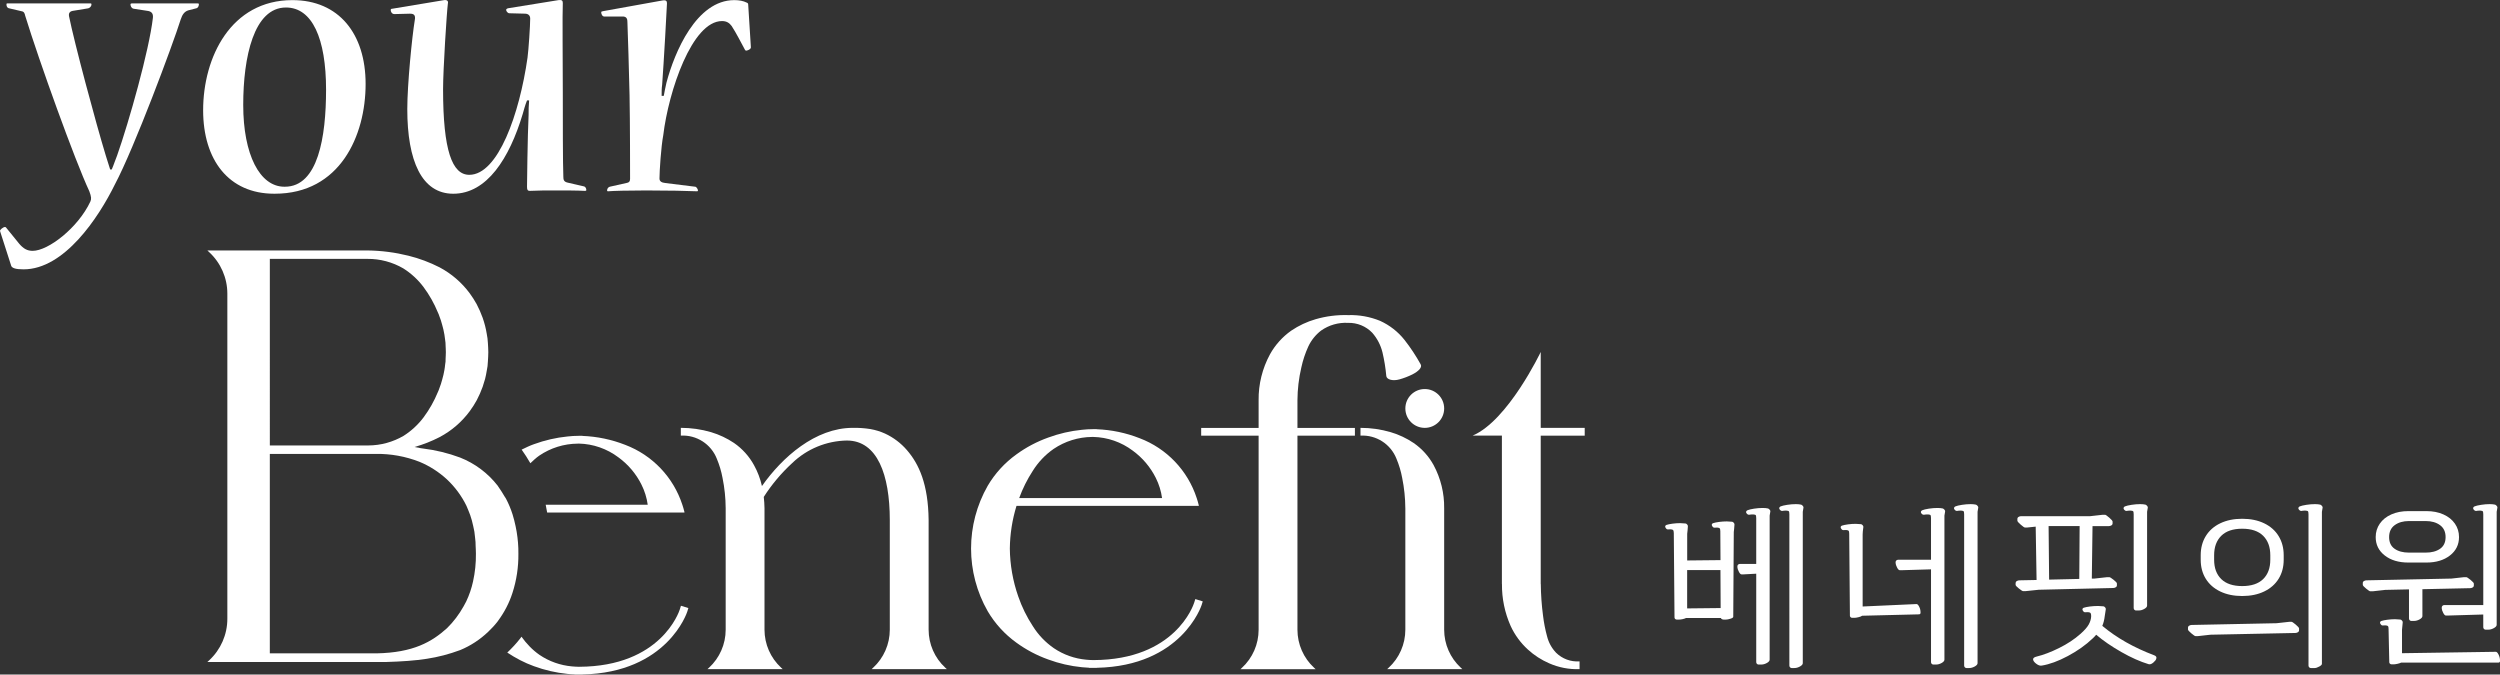 <?xml version="1.0" encoding="utf-8"?>
<!-- Generator: Adobe Illustrator 15.1.0, SVG Export Plug-In . SVG Version: 6.00 Build 0)  -->
<!DOCTYPE svg PUBLIC "-//W3C//DTD SVG 1.1//EN" "http://www.w3.org/Graphics/SVG/1.1/DTD/svg11.dtd">
<svg version="1.1" id="Layer_1" xmlns="http://www.w3.org/2000/svg" xmlns:xlink="http://www.w3.org/1999/xlink" x="0px" y="0px"
	 width="179.656px" height="48.473px" viewBox="0 0 179.656 48.473" enable-background="new 0 0 179.656 48.473"
	 xml:space="preserve">
<rect x="0" y="0" width="179.656" height="48.473" fill="#333333" stroke="none"/>
<g>
	<g>
		<g>
			<path fill="#FFFFFF" d="M14.177,0.244c0.115,0,0.115,0.029,0.115,0.059c0,0.088-0.038,0.266-0.192,0.295l-0.576,0.148
				c-0.269,0.088-0.422,0.295-0.537,0.649c-0.576,1.831-3.342,9.247-4.725,11.847c-1.19,2.422-3.648,6.114-6.567,6.114
				c-0.575,0-0.806-0.089-0.884-0.236l-0.807-2.511c-0.037-0.089,0.23-0.295,0.346-0.295c0.039,0,0.039,0,0.078,0.029l0.959,1.182
				c0.308,0.354,0.576,0.502,0.961,0.502c1.113,0,3.264-1.654,4.147-3.545c0.077-0.178,0.077-0.325-0.077-0.738
				C5.381,11.527,2.809,4.379,1.81,1.129C1.771,0.953,1.732,0.834,1.541,0.805L0.658,0.598C0.504,0.568,0.465,0.45,0.465,0.303
				c0-0.029,0-0.059,0.078-0.059h5.952c0.077,0,0.077,0.029,0.077,0.088c0,0.118-0.115,0.236-0.23,0.266L5.266,0.775
				C5.035,0.805,4.92,0.923,4.959,1.159c0.385,1.921,1.92,7.651,2.65,10.044c0.076,0.236,0.191,0.591,0.307,0.975h0.115
				c0.154-0.354,0.27-0.738,0.385-1.004c0.845-2.393,2.305-7.563,2.572-9.896c0.039-0.354-0.152-0.473-0.422-0.502l-0.96-0.148
				c-0.153-0.029-0.23-0.177-0.23-0.324c0-0.029,0.038-0.059,0.115-0.059H14.177z"/>
			<path fill="#FFFFFF" d="M19.705,13.921c-3.264,0-5.107-2.423-5.107-5.997c0-3.811,1.997-7.916,6.414-7.916
				c3.341,0,5.262,2.422,5.262,6.025c0,3.723-1.844,7.888-6.529,7.888H19.705z M20.474,13.418c2.382,0,2.958-3.574,2.958-6.971
				c0-3.693-0.999-5.908-2.881-5.908c-2.305,0-3.072,3.545-3.072,7.001c0,3.575,1.189,5.878,2.957,5.878H20.474z"/>
			<path fill="#FFFFFF" d="M36.604,0.953c-0.115,0-0.23-0.148-0.23-0.236c0-0.061,0.038-0.09,0.115-0.119l3.648-0.59
				c0.23-0.03,0.307,0.029,0.307,0.206c-0.038,0.62,0,4.667,0,6.44c0,1.801,0,5.199,0.039,6.055c0,0.207,0.038,0.355,0.307,0.414
				l1.152,0.266c0.154,0.029,0.191,0.178,0.191,0.266c0,0.061-0.037,0.061-0.115,0.061c-0.537-0.03-1.344-0.03-2.111-0.03
				c-0.653,0-1.268,0-1.844,0.03c-0.154,0-0.191-0.09-0.191-0.297c0-0.088,0.037-3.604,0.114-5.169c0-0.325,0-0.649,0.038-1.034
				h-0.152c-0.154,0.385-0.23,0.709-0.309,0.975c-0.959,3.191-2.572,5.731-4.992,5.731c-2.266,0-3.303-2.363-3.303-6.085
				c0-1.773,0.346-5.229,0.537-6.381c0.077-0.385-0.076-0.473-0.346-0.473l-1.113,0.029c-0.192,0-0.27-0.178-0.27-0.295
				c0-0.061,0.039-0.09,0.115-0.09l3.727-0.619c0.23-0.03,0.307,0.088,0.268,0.236C32.109,0.805,31.84,5,31.84,6.418
				c0,4.4,0.654,6.145,1.883,6.145c2.074,0,3.609-4.373,4.186-8.42c0.077-0.561,0.192-2.305,0.192-2.807
				c0-0.236-0.153-0.354-0.384-0.354L36.604,0.953z"/>
			<path fill="#FFFFFF" d="M47.7,6.891c0.038-0.236,0.115-0.592,0.192-0.945c0.576-2.187,2.15-5.938,4.877-5.938
				c0.346,0,0.652,0.059,0.883,0.176c0.078,0.03,0.115,0.061,0.115,0.148l0.193,3.072c0,0.148-0.27,0.236-0.346,0.236
				c-0.039,0-0.039-0.029-0.078-0.059C53.23,3.02,52.924,2.4,52.578,1.868c-0.154-0.206-0.346-0.354-0.691-0.354
				c-2.151,0-3.841,5.021-4.225,8.213c-0.154,0.797-0.27,2.6-0.27,3.102c0,0.207,0.154,0.295,0.423,0.324l2.15,0.266
				c0.077,0,0.192,0.178,0.192,0.267c0,0.03,0,0.06-0.077,0.06c-0.614-0.029-2.112-0.06-3.648-0.06c-1.306,0-2.382,0.03-2.728,0.06
				c-0.076,0-0.076-0.029-0.076-0.06c0-0.118,0.076-0.236,0.191-0.267l1.191-0.266c0.191-0.029,0.269-0.117,0.269-0.295
				c0-0.324,0-4.166-0.038-6.026c-0.039-1.714-0.115-4.343-0.154-5.259c0-0.177-0.038-0.354-0.269-0.383h-1.382
				c-0.154,0-0.23-0.178-0.23-0.297c0-0.059,0-0.059,0.115-0.088l4.263-0.768c0.308-0.06,0.346,0.059,0.346,0.207
				c0,0.176-0.23,4.283-0.346,5.848c-0.038,0.236-0.038,0.503-0.038,0.799H47.7z"/>
		</g>
		<g>
			<path fill="#FFFFFF" d="M120.267,38.164c-0.009-0.046-0.029-0.077-0.063-0.094c-0.084-0.033-0.2-0.042-0.351-0.025h-0.014
				c-0.041,0-0.08-0.025-0.118-0.075s-0.057-0.092-0.057-0.125c0-0.059,0.033-0.101,0.101-0.126c0.1-0.033,0.242-0.063,0.426-0.087
				c0.184-0.025,0.367-0.038,0.551-0.038c0.109,0,0.238,0.009,0.389,0.025c0.042,0.008,0.082,0.035,0.119,0.081
				s0.053,0.09,0.044,0.132l-0.024,0.301l-0.025,0.226v1.917l2.393-0.025l-0.012-2.018v-0.05c0-0.05-0.004-0.098-0.013-0.144
				s-0.029-0.077-0.063-0.095c-0.083-0.033-0.199-0.041-0.35-0.024h-0.014c-0.041,0-0.081-0.025-0.119-0.075
				c-0.037-0.051-0.056-0.092-0.056-0.126c0-0.058,0.033-0.1,0.101-0.125c0.1-0.033,0.242-0.063,0.426-0.088
				c0.184-0.024,0.367-0.037,0.551-0.037c0.109,0,0.238,0.008,0.389,0.024c0.042,0.009,0.082,0.036,0.119,0.082
				s0.053,0.09,0.044,0.132l-0.024,0.3l-0.025,0.226l-0.038,6.09c0,0.051-0.067,0.097-0.2,0.139
				c-0.134,0.041-0.242,0.063-0.326,0.063h-0.162c-0.043,0-0.084-0.011-0.126-0.031c-0.042-0.021-0.067-0.048-0.075-0.082h-2.506
				c-0.066,0.034-0.15,0.061-0.25,0.082c-0.102,0.021-0.185,0.031-0.252,0.031h-0.162c-0.042,0-0.08-0.015-0.113-0.044
				s-0.05-0.064-0.05-0.106l-0.05-6.015v-0.051C120.279,38.258,120.275,38.21,120.267,38.164z M123.65,43.696l-0.014-2.731h-2.393
				v2.757L123.65,43.696z M124.853,40.688c0-0.041,0.017-0.079,0.05-0.112s0.076-0.05,0.126-0.05h1.178V37.23
				c0-0.059-0.005-0.11-0.013-0.156s-0.029-0.073-0.063-0.082c-0.066-0.017-0.125-0.024-0.176-0.024
				c-0.092,0-0.18,0.008-0.263,0.024h-0.013c-0.051,0-0.096-0.022-0.138-0.068s-0.063-0.086-0.063-0.119
				c0-0.059,0.034-0.104,0.102-0.138c0.1-0.042,0.256-0.08,0.469-0.113s0.42-0.05,0.621-0.05c0.15,0,0.279,0.013,0.389,0.037
				c0.041,0.017,0.081,0.049,0.119,0.094c0.037,0.047,0.051,0.086,0.043,0.119l-0.05,0.301v10.351c0,0.083-0.067,0.163-0.2,0.238
				c-0.135,0.075-0.268,0.112-0.401,0.112h-0.2c-0.042,0-0.08-0.017-0.113-0.05s-0.05-0.075-0.05-0.125v-6.354l-0.927,0.05h-0.126
				c-0.067,0-0.134-0.066-0.2-0.2s-0.101-0.238-0.101-0.313V40.688z M127.961,36.391c0.1-0.041,0.256-0.079,0.469-0.112
				s0.42-0.051,0.621-0.051c0.15,0,0.279,0.013,0.389,0.038c0.041,0.017,0.081,0.048,0.119,0.094
				c0.037,0.046,0.051,0.086,0.043,0.119l-0.05,0.301v10.877c0,0.083-0.067,0.162-0.2,0.237c-0.135,0.075-0.268,0.113-0.401,0.113
				h-0.2c-0.042,0-0.08-0.017-0.113-0.051c-0.033-0.033-0.05-0.075-0.05-0.125V36.955c0-0.059-0.005-0.111-0.013-0.157
				s-0.029-0.072-0.063-0.081c-0.066-0.017-0.125-0.025-0.176-0.025c-0.092,0-0.18,0.009-0.263,0.025h-0.013
				c-0.051,0-0.096-0.023-0.138-0.069s-0.063-0.085-0.063-0.119C127.859,36.471,127.894,36.425,127.961,36.391z"/>
			<path fill="#FFFFFF" d="M132.877,38.214c-0.008-0.046-0.029-0.077-0.063-0.094c-0.084-0.033-0.2-0.042-0.351-0.025h-0.013
				c-0.042,0-0.082-0.024-0.119-0.075c-0.037-0.05-0.057-0.092-0.057-0.125c0-0.059,0.033-0.101,0.101-0.125
				c0.101-0.033,0.242-0.063,0.427-0.088c0.184-0.025,0.367-0.038,0.551-0.038c0.108,0,0.238,0.009,0.389,0.025
				c0.041,0.009,0.081,0.036,0.119,0.081c0.037,0.047,0.052,0.09,0.043,0.132l-0.037,0.301l-0.013,0.226v5.175l3.859-0.175
				c0.067-0.009,0.134,0.052,0.2,0.182c0.067,0.13,0.101,0.265,0.101,0.407v0.037c0,0.075-0.042,0.113-0.125,0.113l-4.073,0.1
				c-0.049,0.042-0.137,0.078-0.263,0.106c-0.125,0.03-0.222,0.044-0.288,0.044h-0.162c-0.043,0-0.08-0.014-0.113-0.044
				c-0.033-0.028-0.051-0.064-0.051-0.106l-0.05-5.839v-0.05C132.89,38.308,132.885,38.26,132.877,38.214z M136.223,40.388
				c0-0.041,0.018-0.079,0.051-0.112s0.074-0.05,0.125-0.05h2.368V37.23c0-0.059-0.005-0.11-0.013-0.156s-0.029-0.073-0.063-0.082
				c-0.066-0.017-0.125-0.024-0.176-0.024c-0.092,0-0.18,0.008-0.263,0.024h-0.013c-0.051,0-0.096-0.022-0.138-0.068
				s-0.063-0.086-0.063-0.119c0-0.059,0.034-0.104,0.102-0.138c0.1-0.042,0.256-0.08,0.469-0.113s0.42-0.05,0.621-0.05
				c0.15,0,0.279,0.013,0.389,0.037c0.041,0.017,0.081,0.049,0.119,0.094c0.037,0.047,0.051,0.086,0.043,0.119l-0.05,0.301v10.351
				c0,0.083-0.067,0.163-0.2,0.238c-0.135,0.075-0.268,0.112-0.401,0.112h-0.2c-0.042,0-0.08-0.017-0.113-0.05
				s-0.05-0.075-0.05-0.125v-6.667l-2.118,0.063h-0.125c-0.066,0-0.134-0.066-0.2-0.2c-0.067-0.134-0.101-0.238-0.101-0.313V40.388z
				 M140.521,36.391c0.1-0.041,0.256-0.079,0.469-0.112s0.42-0.051,0.621-0.051c0.15,0,0.279,0.013,0.389,0.038
				c0.041,0.017,0.081,0.048,0.119,0.094c0.037,0.046,0.051,0.086,0.043,0.119l-0.05,0.301v10.877c0,0.083-0.067,0.162-0.2,0.237
				c-0.135,0.075-0.268,0.113-0.401,0.113h-0.2c-0.042,0-0.08-0.017-0.113-0.051c-0.033-0.033-0.05-0.075-0.05-0.125V36.955
				c0-0.059-0.005-0.111-0.013-0.157s-0.029-0.072-0.063-0.081c-0.066-0.017-0.125-0.025-0.176-0.025
				c-0.092,0-0.18,0.009-0.263,0.025h-0.013c-0.051,0-0.096-0.023-0.138-0.069s-0.063-0.085-0.063-0.119
				C140.42,36.471,140.454,36.425,140.521,36.391z"/>
			<path fill="#FFFFFF" d="M144.849,41.904c0-0.066,0.029-0.117,0.088-0.15s0.116-0.05,0.175-0.05l1.241-0.025l-0.063-3.834
				l-0.602,0.063h-0.175c-0.043,0-0.143-0.069-0.301-0.207c-0.16-0.138-0.238-0.231-0.238-0.282v-0.125
				c0-0.066,0.029-0.117,0.088-0.15c0.058-0.033,0.116-0.05,0.175-0.05h4.962l0.902-0.101h0.176c0.041,0,0.142,0.069,0.301,0.207
				c0.158,0.138,0.238,0.231,0.238,0.282v0.125c0,0.066-0.029,0.117-0.088,0.15s-0.117,0.05-0.176,0.05h-1.178l-0.051,3.771h0.188
				l0.902-0.1h0.175c0.042,0,0.143,0.063,0.301,0.188c0.159,0.126,0.238,0.213,0.238,0.264v0.125c0,0.067-0.029,0.117-0.088,0.15
				s-0.117,0.05-0.176,0.05l-5.35,0.126l-0.953,0.1h-0.175c-0.042,0-0.142-0.063-0.301-0.188c-0.159-0.126-0.238-0.213-0.238-0.264
				V41.904z M146.102,47.38c0-0.092,0.088-0.158,0.264-0.2c0.484-0.117,1.021-0.321,1.609-0.614c0.59-0.292,1.102-0.631,1.535-1.015
				c0.284-0.251,0.48-0.475,0.59-0.671c0.107-0.195,0.166-0.386,0.175-0.569V44.26c0-0.133-0.029-0.213-0.087-0.238
				c-0.084-0.033-0.201-0.041-0.352-0.024h-0.013c-0.042,0-0.081-0.025-0.118-0.075c-0.038-0.051-0.057-0.092-0.057-0.125
				c0-0.059,0.033-0.101,0.1-0.126c0.101-0.033,0.246-0.063,0.439-0.088c0.191-0.024,0.388-0.037,0.588-0.037
				c0.109,0,0.238,0.009,0.389,0.025c0.042,0.008,0.082,0.035,0.119,0.081s0.053,0.09,0.044,0.132l-0.075,0.488
				c-0.033,0.275-0.092,0.51-0.176,0.702c1.027,0.86,2.272,1.566,3.734,2.117c0.066,0.025,0.113,0.059,0.138,0.101
				c0.025,0.041,0.025,0.096,0,0.163c-0.017,0.066-0.085,0.152-0.206,0.257c-0.121,0.104-0.232,0.144-0.332,0.118
				c-0.61-0.184-1.266-0.476-1.968-0.877c-0.702-0.4-1.304-0.814-1.805-1.24c-0.101,0.117-0.184,0.205-0.251,0.263
				c-0.5,0.477-1.096,0.898-1.785,1.266c-0.689,0.368-1.318,0.598-1.886,0.689c-0.108,0.017-0.228-0.021-0.356-0.112
				c-0.131-0.093-0.211-0.185-0.245-0.276C146.105,47.426,146.102,47.405,146.102,47.38z M147.255,41.653l2.167-0.05l0.025-3.797
				h-2.23L147.255,41.653z M153.319,36.798c-0.009-0.046-0.029-0.072-0.063-0.081c-0.067-0.017-0.126-0.025-0.175-0.025
				c-0.093,0-0.18,0.009-0.264,0.025h-0.013c-0.05,0-0.097-0.023-0.138-0.069c-0.042-0.046-0.063-0.085-0.063-0.119
				c0-0.058,0.033-0.104,0.1-0.138c0.101-0.041,0.258-0.079,0.471-0.112s0.42-0.051,0.619-0.051c0.15,0,0.28,0.013,0.389,0.038
				c0.042,0.017,0.082,0.048,0.119,0.094c0.038,0.046,0.053,0.086,0.045,0.119l-0.051,0.301v6.741c0,0.084-0.066,0.163-0.201,0.238
				c-0.133,0.075-0.267,0.112-0.4,0.112h-0.2c-0.042,0-0.079-0.017-0.112-0.05c-0.034-0.033-0.051-0.075-0.051-0.125v-6.741
				C153.332,36.896,153.328,36.844,153.319,36.798z"/>
			<path fill="#FFFFFF" d="M157.234,45.112c0-0.067,0.029-0.117,0.088-0.15c0.058-0.033,0.116-0.051,0.175-0.051l6.103-0.125
				l0.902-0.1h0.176c0.041,0,0.141,0.066,0.301,0.2c0.158,0.134,0.237,0.226,0.237,0.275v0.125c0,0.067-0.029,0.117-0.088,0.15
				c-0.058,0.034-0.116,0.051-0.175,0.051l-6.103,0.125l-0.902,0.101h-0.175c-0.043,0-0.143-0.067-0.301-0.201
				c-0.159-0.133-0.238-0.226-0.238-0.275V45.112z M158.148,39.899c0-0.518,0.121-0.976,0.363-1.372s0.59-0.704,1.041-0.921
				s0.977-0.326,1.578-0.326s1.128,0.109,1.579,0.326c0.45,0.217,0.798,0.524,1.04,0.921s0.363,0.854,0.363,1.372v0.326
				c0,0.518-0.121,0.973-0.363,1.365s-0.59,0.698-1.04,0.915c-0.451,0.217-0.978,0.326-1.579,0.326s-1.127-0.109-1.578-0.326
				s-0.799-0.522-1.041-0.915s-0.363-0.848-0.363-1.365V39.899z M162.635,38.502c-0.343-0.338-0.844-0.507-1.504-0.507
				s-1.161,0.169-1.504,0.507c-0.342,0.339-0.514,0.805-0.514,1.397v0.326c0,0.593,0.172,1.057,0.514,1.391
				c0.343,0.334,0.844,0.501,1.504,0.501s1.161-0.167,1.504-0.501c0.342-0.334,0.514-0.798,0.514-1.391v-0.326
				C163.148,39.307,162.977,38.841,162.635,38.502z M165.266,36.391c0.101-0.041,0.258-0.079,0.471-0.112s0.42-0.051,0.619-0.051
				c0.15,0,0.28,0.013,0.389,0.038c0.042,0.017,0.082,0.048,0.119,0.094c0.038,0.046,0.053,0.086,0.045,0.119l-0.051,0.301v10.927
				c0,0.059-0.064,0.123-0.194,0.194c-0.13,0.07-0.235,0.106-0.319,0.106h-0.288c-0.042,0-0.079-0.017-0.112-0.051
				c-0.034-0.033-0.051-0.075-0.051-0.125V36.955c0-0.059-0.004-0.111-0.013-0.157s-0.029-0.072-0.063-0.081
				c-0.067-0.017-0.126-0.025-0.175-0.025c-0.093,0-0.18,0.009-0.264,0.025h-0.013c-0.05,0-0.097-0.023-0.138-0.069
				c-0.042-0.046-0.063-0.085-0.063-0.119C165.166,36.471,165.199,36.425,165.266,36.391z"/>
			<path fill="#FFFFFF" d="M169.795,41.904c0-0.066,0.029-0.117,0.088-0.15c0.058-0.033,0.116-0.05,0.175-0.05l6.103-0.126
				l0.902-0.1h0.176c0.041,0,0.141,0.064,0.301,0.194c0.158,0.129,0.237,0.219,0.237,0.269v0.126c0,0.066-0.029,0.117-0.088,0.15
				c-0.058,0.033-0.116,0.05-0.175,0.05l-3.434,0.075v1.93c0,0.084-0.066,0.163-0.201,0.238c-0.133,0.075-0.268,0.112-0.4,0.112
				h-0.201c-0.041,0-0.078-0.017-0.112-0.05c-0.033-0.033-0.05-0.075-0.05-0.125v-2.093l-1.704,0.037l-0.902,0.101h-0.175
				c-0.043,0-0.143-0.064-0.301-0.194c-0.159-0.129-0.238-0.219-0.238-0.27V41.904z M175.59,36.968
				c0.355,0.158,0.631,0.38,0.827,0.664c0.196,0.283,0.294,0.605,0.294,0.965c0,0.543-0.217,0.983-0.651,1.321
				c-0.435,0.339-0.998,0.508-1.691,0.508h-1.304c-0.693,0-1.257-0.169-1.691-0.508c-0.434-0.338-0.651-0.778-0.651-1.321
				c0-0.359,0.099-0.682,0.294-0.965c0.197-0.284,0.473-0.506,0.828-0.664c0.354-0.159,0.762-0.238,1.221-0.238h1.304
				C174.828,36.729,175.234,36.809,175.59,36.968z M171.135,44.623c0.101-0.033,0.242-0.063,0.427-0.087
				c0.184-0.025,0.367-0.038,0.552-0.038c0.107,0,0.237,0.009,0.388,0.025c0.042,0.008,0.081,0.035,0.119,0.081
				s0.052,0.09,0.044,0.132l-0.051,0.526v1.679l6.742-0.101c0.066,0,0.133,0.069,0.2,0.207s0.101,0.277,0.101,0.42v0.038
				c0,0.075-0.042,0.112-0.125,0.112h-6.98c-0.066,0.033-0.156,0.063-0.27,0.088c-0.112,0.024-0.197,0.037-0.256,0.037h-0.164
				c-0.041,0-0.078-0.015-0.111-0.044c-0.034-0.029-0.051-0.064-0.051-0.106l-0.051-2.33v-0.051c0-0.05-0.004-0.098-0.012-0.144
				c-0.009-0.046-0.029-0.077-0.063-0.094c-0.084-0.033-0.201-0.042-0.352-0.025h-0.012c-0.043,0-0.082-0.025-0.119-0.075
				c-0.038-0.05-0.057-0.092-0.057-0.125C171.035,44.69,171.068,44.648,171.135,44.623z M172.082,39.436
				c0.262,0.185,0.607,0.276,1.033,0.276h1.203c0.426,0,0.771-0.092,1.033-0.276c0.264-0.184,0.395-0.464,0.395-0.839
				c0-0.376-0.133-0.662-0.4-0.858s-0.609-0.295-1.027-0.295h-1.203c-0.418,0-0.76,0.099-1.027,0.295s-0.401,0.482-0.401,0.858
				C171.687,38.972,171.818,39.252,172.082,39.436z M175.471,43.646c0-0.042,0.017-0.08,0.051-0.113
				c0.033-0.033,0.074-0.05,0.125-0.05h2.807v-6.528c0-0.059-0.004-0.111-0.013-0.157s-0.029-0.072-0.063-0.081
				c-0.067-0.017-0.126-0.025-0.175-0.025c-0.093,0-0.18,0.009-0.264,0.025h-0.013c-0.05,0-0.097-0.023-0.138-0.069
				c-0.042-0.046-0.063-0.085-0.063-0.119c0-0.058,0.033-0.104,0.1-0.138c0.101-0.041,0.258-0.079,0.471-0.112
				s0.42-0.051,0.619-0.051c0.15,0,0.28,0.013,0.389,0.038c0.042,0.017,0.082,0.048,0.119,0.094
				c0.038,0.046,0.053,0.086,0.045,0.119l-0.051,0.301v8.12c0,0.083-0.066,0.162-0.201,0.237c-0.133,0.075-0.267,0.113-0.4,0.113
				h-0.2c-0.042,0-0.079-0.017-0.112-0.05c-0.034-0.033-0.051-0.075-0.051-0.126V44.16l-2.557,0.075h-0.125
				c-0.066,0-0.134-0.067-0.2-0.201c-0.067-0.133-0.101-0.237-0.101-0.313V43.646z"/>
		</g>
		<g>
			<path fill="#FFFFFF" d="M63.943,37.376v-0.019c-0.004-3.234-0.891-5.7-3.085-5.7c-1.468,0.024-2.872,0.604-3.931,1.623
				c-0.781,0.719-1.469,1.535-2.041,2.43c0.031,0.271,0.049,0.542,0.053,0.813v8.727c0,1.037,0.434,2.029,1.195,2.732l0.111,0.104
				h-5.404l0.112-0.104c0.763-0.703,1.196-1.695,1.196-2.732v-8.729c-0.004-0.729-0.079-1.455-0.224-2.17
				c-0.087-0.477-0.227-0.943-0.415-1.392c-0.416-1.05-1.456-1.716-2.584-1.655v-0.559c0.736,0,1.47,0.104,2.177,0.312
				c0.585,0.175,1.14,0.437,1.646,0.776c0.598,0.414,1.09,0.961,1.438,1.598c0.26,0.469,0.451,0.975,0.568,1.498
				c1.455-2.07,3.84-4.183,6.523-4.183c0.426-0.009,0.852,0.021,1.271,0.087c0.364,0.064,0.719,0.174,1.055,0.326
				c0.604,0.281,1.139,0.687,1.572,1.189c0.865,1,1.529,2.447,1.557,5.026v7.876c0,1.037,0.434,2.029,1.196,2.732l0.112,0.104
				h-5.404l0.111-0.104c0.762-0.703,1.195-1.695,1.195-2.732v-7.876H63.943z"/>
			<path fill="#FFFFFF" d="M86.432,43.217l-0.082,0.266c-0.014,0.045-1.432,4.377-7.531,4.506v0.006h-0.23c-0.016,0-0.311,0-0.328,0
				v-0.01c-0.173-0.006-0.346-0.018-0.516-0.037c-0.825-0.082-1.637-0.268-2.414-0.555c-0.818-0.291-1.59-0.699-2.292-1.211
				c-0.834-0.6-1.534-1.367-2.057-2.252c-1.599-2.795-1.599-6.229,0-9.025c0.522-0.885,1.223-1.65,2.057-2.25
				c0.702-0.512,1.474-0.92,2.292-1.212c0.777-0.286,1.588-0.474,2.412-0.556c0.264-0.031,0.53-0.047,0.797-0.047h0.277v0.006
				c1.055,0.041,2.096,0.258,3.08,0.645c1.948,0.738,3.457,2.32,4.102,4.303c0.053,0.16,0.101,0.324,0.141,0.49
				c0.008,0.021,0.012,0.045,0.012,0.068H73.048c-0.306,0.993-0.467,2.025-0.479,3.065c0.012,1.174,0.217,2.339,0.605,3.446
				c0.26,0.754,0.613,1.473,1.051,2.139c0.391,0.625,0.905,1.162,1.511,1.58c0.694,0.469,1.497,0.752,2.331,0.826
				c0.156,0.012,0.311,0.027,0.469,0.027h0.053c5.867-0.023,7.172-3.951,7.225-4.119l0.084-0.266L86.432,43.217z M73.241,35.793
				h10.268c-0.069-0.504-0.222-0.994-0.45-1.45c-0.387-0.775-0.955-1.446-1.654-1.956c-0.823-0.621-1.82-0.967-2.852-0.988h-0.026
				L78.476,31.4c-0.985,0.009-1.946,0.309-2.763,0.862c-0.6,0.418-1.107,0.954-1.494,1.573
				C73.82,34.449,73.492,35.105,73.241,35.793z"/>
			<path fill="#FFFFFF" d="M101.484,26.914c-0.292,0.144-0.598,0.26-0.91,0.348c-0.498,0.141-0.922,0.01-0.951-0.238
				c-0.051-0.576-0.144-1.147-0.277-1.709c-0.129-0.52-0.38-1-0.732-1.401c-0.453-0.472-1.084-0.729-1.736-0.712
				c-0.692-0.039-1.377,0.156-1.943,0.555c-0.393,0.303-0.707,0.695-0.918,1.145c-0.22,0.482-0.388,0.988-0.5,1.506
				c-0.182,0.772-0.274,1.563-0.279,2.355v1.988h4.129v0.557h-4.129v13.947c0,1.037,0.434,2.029,1.196,2.732l0.111,0.104H89.14
				l0.112-0.104c0.762-0.703,1.195-1.695,1.195-2.732V31.307h-4.128V30.75h4.128v-1.988c-0.014-1.152,0.268-2.289,0.818-3.303
				c0.374-0.673,0.896-1.253,1.525-1.697c0.539-0.365,1.131-0.643,1.756-0.824c0.758-0.219,1.544-0.318,2.332-0.294h0.013
				c0.782-0.024,1.562,0.116,2.286,0.413c0.684,0.311,1.285,0.779,1.752,1.367c0.434,0.553,0.822,1.141,1.162,1.755
				C102.22,26.393,101.949,26.68,101.484,26.914z"/>
			<path fill="#FFFFFF" d="M100.99,36.522c-0.004-0.729-0.079-1.455-0.224-2.169c-0.087-0.479-0.227-0.945-0.415-1.393
				c-0.416-1.05-1.456-1.717-2.584-1.655v-0.558c0.736-0.002,1.47,0.104,2.176,0.311c0.586,0.174,1.141,0.436,1.646,0.777
				c0.598,0.412,1.09,0.959,1.438,1.597c0.509,0.95,0.768,2.013,0.754,3.091v8.729c0,1.037,0.434,2.029,1.195,2.732l0.111,0.104
				h-5.404l0.111-0.104c0.764-0.703,1.197-1.695,1.197-2.732v-8.729L100.99,36.522z M100.992,29.353
				c0-0.771,0.624-1.396,1.395-1.396c0.77,0,1.395,0.625,1.395,1.396s-0.625,1.395-1.395,1.395
				C101.616,30.747,100.992,30.123,100.992,29.353z"/>
			<path fill="#FFFFFF" d="M110.72,31.306v10.659h0.005c0.008,0.762,0.061,1.521,0.161,2.277c0.06,0.5,0.155,0.994,0.288,1.479
				c0.109,0.445,0.332,0.852,0.647,1.184c0.448,0.441,1.063,0.668,1.69,0.623v0.557c-0.75,0.029-1.497-0.115-2.184-0.418
				c-0.562-0.242-1.079-0.578-1.53-0.99c-0.521-0.475-0.942-1.049-1.237-1.689c-0.423-0.951-0.637-1.98-0.626-3.02h-0.004V31.305
				h-2.106c2.55-1.08,4.896-6.012,4.896-6.012v5.455h3.161v0.558H110.72z"/>
		</g>
		<path fill="#FFFFFF" d="M48.934,43.531l-0.082,0.266c-0.053,0.166-1.359,4.094-7.227,4.119h-0.051
			c-0.16,0-0.314-0.016-0.471-0.027c-0.834-0.074-1.637-0.357-2.33-0.826c-0.512-0.354-0.938-0.807-1.299-1.309
			c-0.029,0.039-0.055,0.082-0.086,0.121c-0.283,0.367-0.6,0.703-0.934,1.021c0.6,0.395,1.234,0.734,1.912,0.977
			c0.777,0.287,1.59,0.473,2.414,0.555c0.17,0.02,0.344,0.031,0.518,0.037v0.008c0.016,0,0.311,0,0.328,0h0.229v-0.004
			c6.1-0.131,7.518-4.461,7.531-4.506l0.082-0.266L48.934,43.531z"/>
		<path fill="#FFFFFF" d="M38.752,32.742c0.814-0.553,1.775-0.854,2.762-0.861l0.051-0.004h0.027c1.029,0.021,2.027,0.369,2.85,0.99
			c0.701,0.51,1.268,1.18,1.654,1.955c0.229,0.455,0.381,0.945,0.451,1.451h-7.332c0.039,0.186,0.074,0.371,0.104,0.557h9.869
			c0-0.021-0.004-0.045-0.01-0.066c-0.041-0.168-0.09-0.332-0.143-0.49c-0.645-1.982-2.152-3.564-4.102-4.305
			c-0.982-0.385-2.025-0.604-3.08-0.643V31.32h-0.277c-0.266,0-0.531,0.016-0.797,0.047c-0.824,0.082-1.635,0.27-2.412,0.555
			c-0.303,0.107-0.592,0.248-0.881,0.389c0.227,0.314,0.434,0.645,0.627,0.979C38.316,33.096,38.52,32.904,38.752,32.742z"/>
		<path fill="#FFFFFF" d="M37.129,38.217c-0.023-0.135-0.047-0.268-0.076-0.398c-0.061-0.285-0.129-0.568-0.217-0.846
			c-0.125-0.393-0.283-0.775-0.475-1.139c-0.029-0.051-0.064-0.096-0.094-0.146c-0.139-0.238-0.287-0.473-0.447-0.699
			c-0.021-0.029-0.037-0.061-0.057-0.088c-0.703-0.902-1.635-1.6-2.699-2.02c-0.859-0.32-1.754-0.539-2.666-0.65
			c-0.053-0.008-0.105-0.014-0.158-0.021c-0.148-0.035-0.299-0.063-0.449-0.088c0.621-0.176,1.225-0.414,1.799-0.709
			c0.854-0.451,1.594-1.088,2.166-1.863c0.186-0.252,0.354-0.514,0.504-0.789c0.164-0.311,0.307-0.635,0.426-0.967l0.172-0.557
			c0.057-0.191,0.082-0.396,0.123-0.605c0.02-0.105,0.037-0.213,0.055-0.32c0.01-0.109,0.018-0.219,0.025-0.332
			c0.01-0.113,0.016-0.229,0.02-0.344c0.008-0.123,0.012-0.236,0.01-0.326c0-0.09-0.002-0.209-0.01-0.326
			c-0.006-0.117-0.014-0.23-0.02-0.342c-0.01-0.221-0.037-0.438-0.082-0.652c-0.064-0.395-0.164-0.783-0.297-1.16
			c-0.119-0.332-0.262-0.656-0.426-0.969c-0.15-0.273-0.318-0.535-0.502-0.785c-0.574-0.775-1.314-1.412-2.166-1.865
			c-0.709-0.361-1.459-0.643-2.234-0.834c-0.963-0.24-1.951-0.367-2.943-0.379H14.902l0.127,0.119
			c0.834,0.77,1.309,1.852,1.309,2.988v23.361c0,1.137-0.475,2.219-1.309,2.99l-0.127,0.117h12.844
			c2.303-0.07,3.705-0.256,5.326-0.857c0.75-0.309,1.428-0.758,2.01-1.313c0.238-0.227,0.465-0.467,0.668-0.729
			c0.021-0.027,0.039-0.059,0.061-0.086c0.441-0.6,0.785-1.264,1.014-1.973c0.295-0.91,0.439-1.863,0.428-2.82
			C37.26,39.266,37.215,38.738,37.129,38.217z M19.391,18.604h7.02c0.904-0.006,1.793,0.23,2.574,0.686
			c0.561,0.354,1.053,0.807,1.451,1.338c0.416,0.559,0.76,1.168,1.025,1.813c0.092,0.176,0.137,0.383,0.221,0.58
			c0.061,0.209,0.127,0.426,0.182,0.66c0.057,0.246,0.098,0.496,0.125,0.748c0.023,0.137,0.035,0.273,0.033,0.412
			c0.004,0.072,0.006,0.143,0.01,0.217c0.002,0.072,0.008,0.145,0.008,0.25c-0.002,0.107-0.004,0.184-0.008,0.252
			c-0.006,0.07-0.006,0.146-0.01,0.217c-0.002,0.072-0.002,0.141-0.004,0.211c-0.01,0.068-0.02,0.135-0.029,0.203
			c-0.02,0.133-0.021,0.264-0.051,0.387c-0.027,0.123-0.049,0.244-0.072,0.361c-0.053,0.234-0.123,0.449-0.182,0.658
			c-0.084,0.197-0.129,0.404-0.219,0.58c-0.264,0.643-0.607,1.25-1.021,1.809c-0.395,0.527-0.883,0.979-1.438,1.332
			c-0.771,0.451-1.648,0.691-2.543,0.693l-0.049,0.002h-7.023V18.604z M33.994,41.787L33.994,41.787
			c-0.109,0.496-0.273,0.979-0.492,1.438c-0.057,0.117-0.123,0.232-0.186,0.346c-0.322,0.578-0.723,1.111-1.197,1.576
			c-1.084,0.973-2.406,1.754-5.057,1.805h-7.672V32.619h7.607c1.076-0.018,2.146,0.176,3.15,0.568
			c0.723,0.301,1.389,0.727,1.965,1.258c0.582,0.545,1.061,1.191,1.41,1.908c0.045,0.115,0.094,0.23,0.145,0.348
			c0.041,0.1,0.084,0.201,0.121,0.309c0.088,0.252,0.158,0.51,0.213,0.77c0.025,0.143,0.066,0.281,0.09,0.434
			c0.021,0.152,0.035,0.313,0.055,0.477c0.023,0.174,0.035,0.346,0.033,0.52c0.004,0.189,0.023,0.344,0.021,0.58
			C34.209,40.461,34.139,41.131,33.994,41.787z"/>
	</g>
</g>
</svg>
